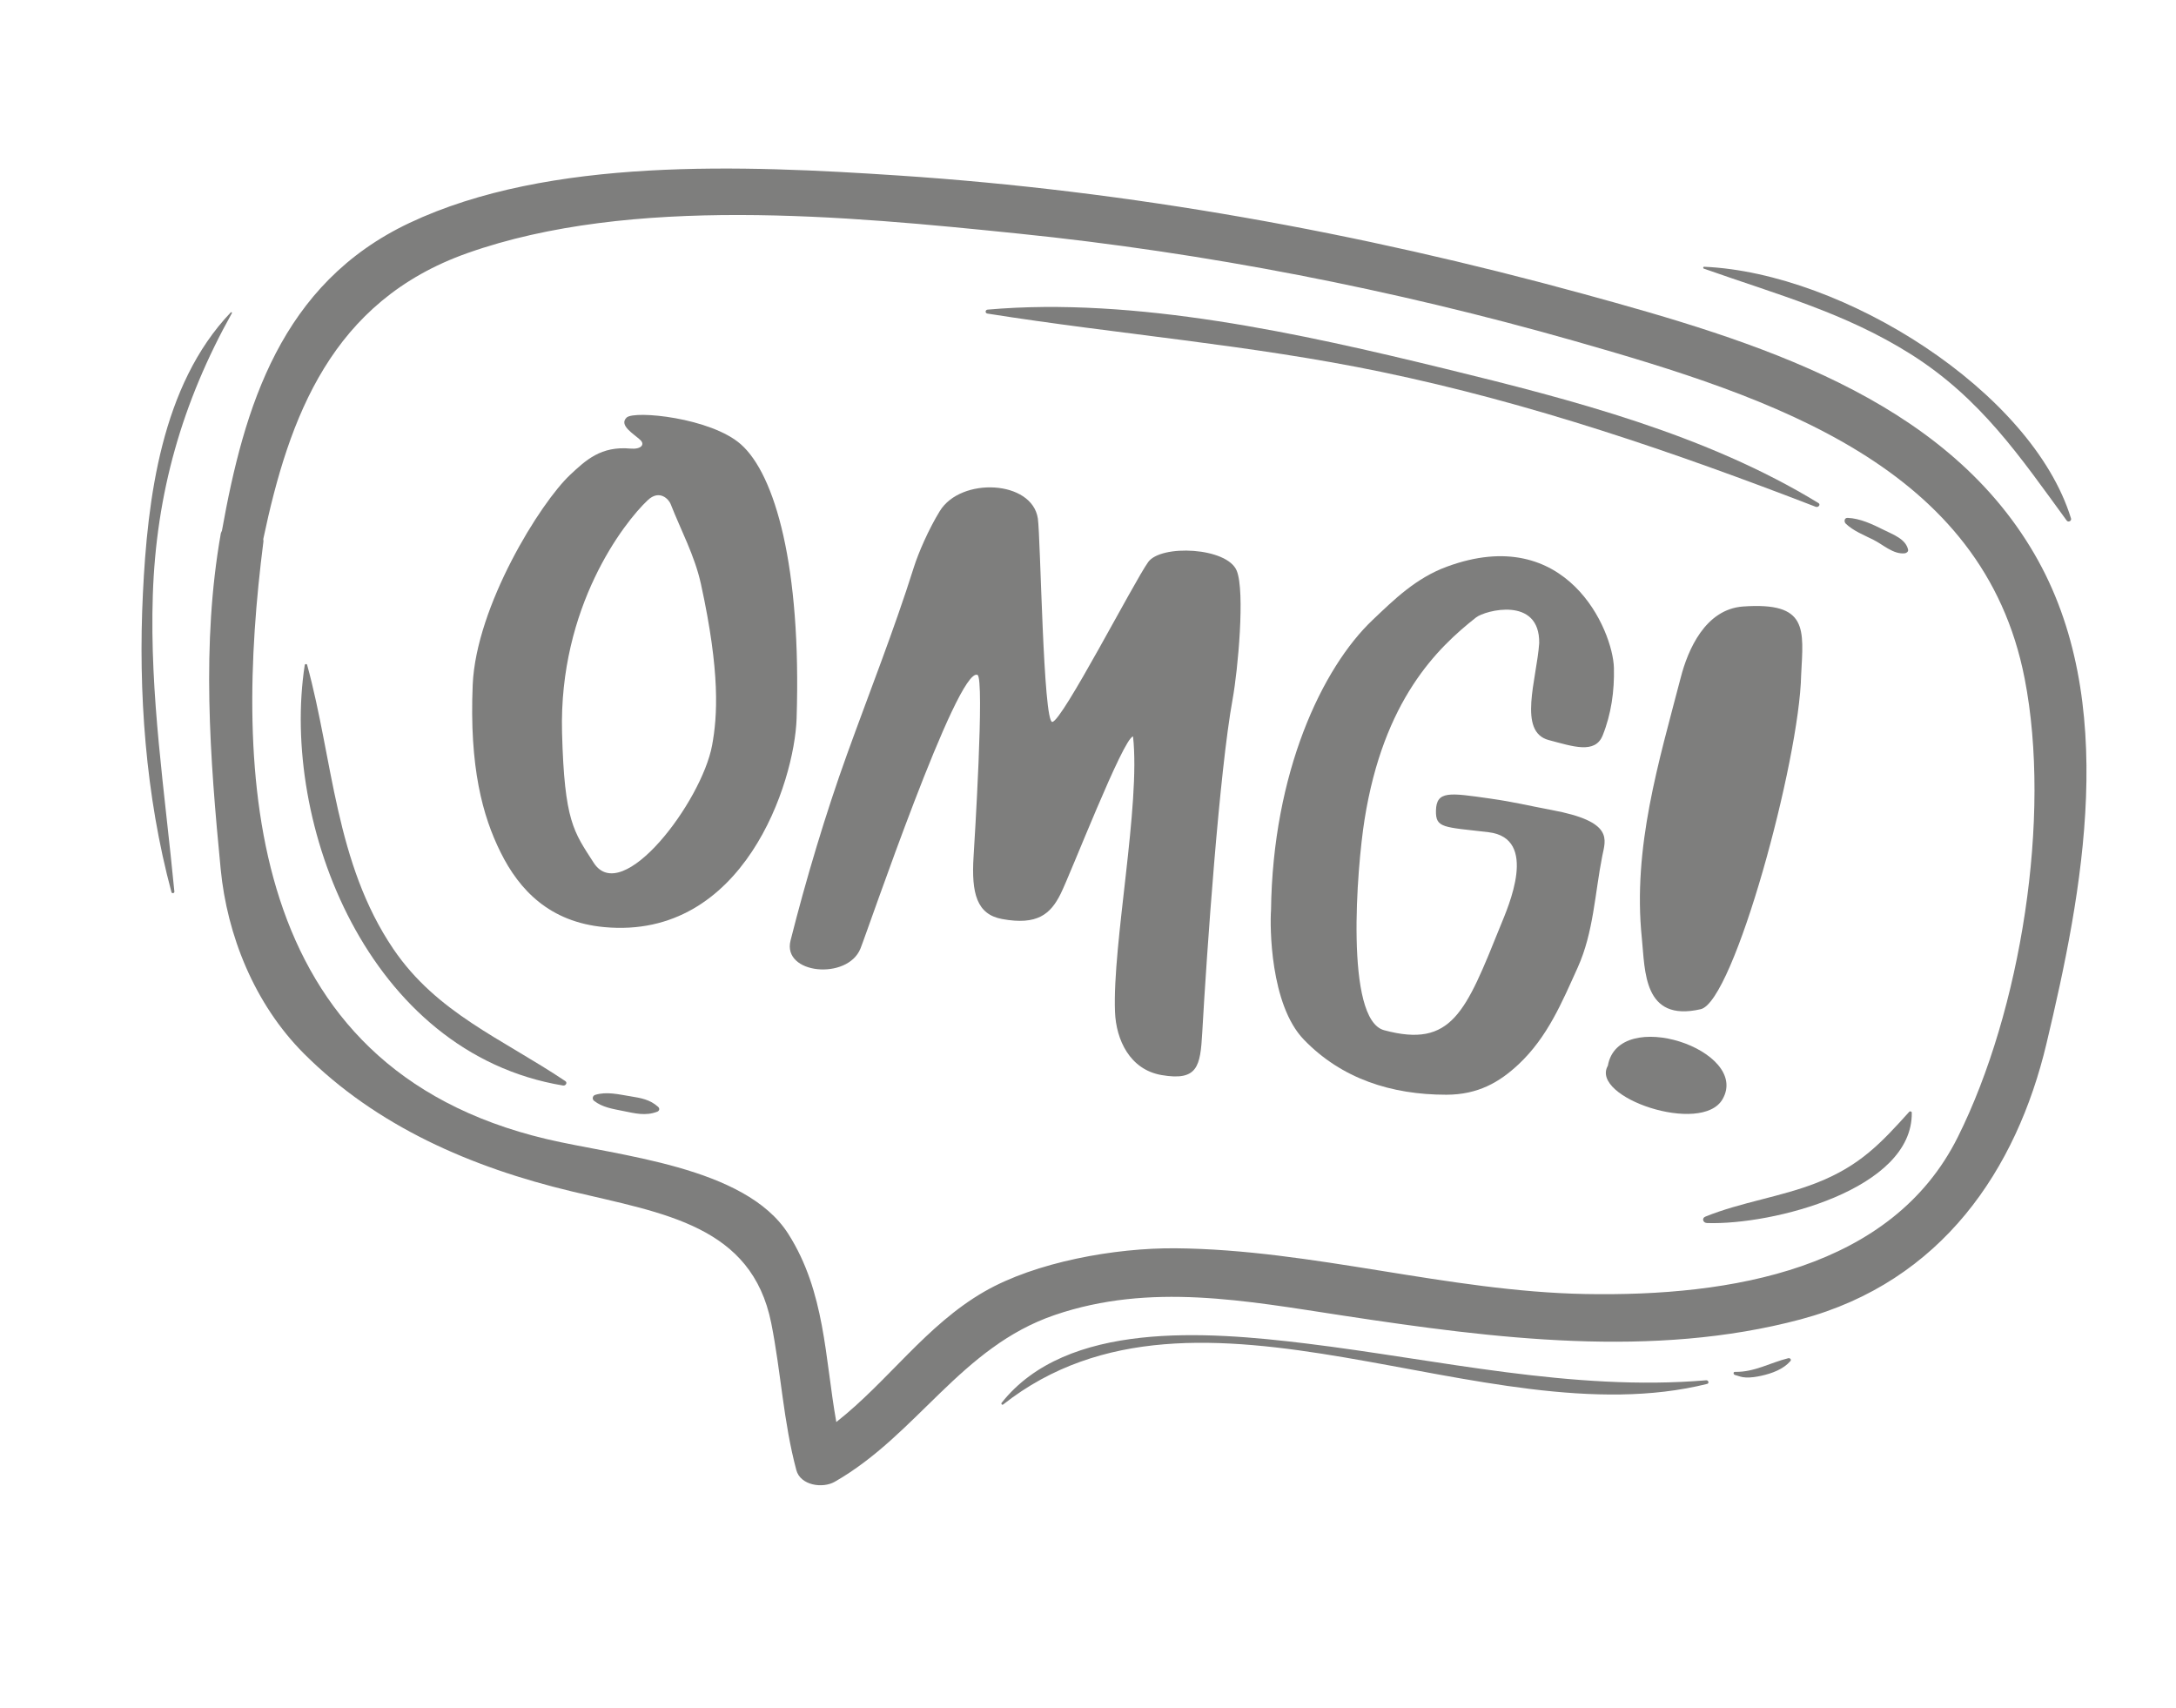 <svg width="93" height="73" viewBox="0 0 93 73" fill="none" xmlns="http://www.w3.org/2000/svg">
<path d="M72.921 58.982C67.195 59.464 61.498 58.102 55.816 57.409C51.562 56.891 45.589 56.43 42.807 59.948C42.776 59.987 42.828 60.053 42.873 60.017C51.22 53.451 63.421 61.516 72.962 59.137C73.058 59.114 73.019 58.974 72.921 58.982Z" fill="#292827" fill-opacity="0.6"/>
<path d="M9.912 13.379C9.929 13.353 9.884 13.326 9.862 13.35C6.887 16.464 6.303 21.34 6.108 25.356C5.902 29.56 6.218 33.998 7.329 38.127C7.348 38.194 7.459 38.168 7.453 38.105C7.049 33.864 6.391 29.69 6.531 25.432C6.675 21.075 7.779 17.2 9.912 13.379Z" fill="#292827" fill-opacity="0.6"/>
<path d="M83.676 48.587C80.862 54.236 74.001 55.41 67.761 55.296C61.881 55.188 56.095 53.394 50.251 53.342C47.641 53.318 44.264 53.932 42.078 55.188C39.579 56.624 37.967 59.019 35.743 60.766C35.253 58.025 35.271 55.211 33.69 52.725C31.848 49.832 26.416 49.398 23.365 48.676C10.352 45.596 10.005 32.984 11.26 23.126C11.263 23.095 11.25 23.068 11.252 23.036C12.356 17.802 14.174 12.868 19.979 10.815C26.979 8.341 36.163 9.228 43.51 9.98C51.52 10.798 59.542 12.364 67.278 14.567C75.814 16.998 84.766 19.934 86.531 28.995C87.691 34.929 86.365 43.197 83.676 48.587ZM86.942 23.661C83.051 16.983 75.055 14.581 67.642 12.551C58.073 9.931 48.292 8.153 38.388 7.499C31.798 7.064 23.476 6.701 17.497 9.528C12.003 12.125 10.432 17.398 9.486 22.676C9.473 22.72 9.446 22.751 9.437 22.797C8.602 27.523 8.968 32.353 9.432 37.141C9.703 39.944 10.862 42.895 12.994 45.027C16.083 48.115 20.114 49.881 24.457 50.916C28.392 51.854 32.13 52.375 32.963 56.544C33.381 58.642 33.477 60.736 34.035 62.822C34.209 63.473 35.153 63.617 35.674 63.32C39.209 61.3 41.059 57.563 45.081 56.192C49.169 54.799 53.227 55.584 57.42 56.221C63.884 57.204 70.651 58.063 76.962 56.378C83.002 54.764 86.186 49.963 87.461 44.609C89.003 38.135 90.607 29.947 86.942 23.661Z" fill="#292827" fill-opacity="0.6"/>
<path d="M25.372 36.865C24.52 35.537 24.122 35.108 24.021 31.306C23.881 25.919 26.672 22.327 27.68 21.377C28.189 20.894 28.587 21.344 28.661 21.534C29.105 22.669 29.69 23.738 29.958 24.959C30.787 28.75 30.664 30.612 30.434 31.852C29.986 34.26 26.588 38.761 25.372 36.865ZM31.669 18.991C30.386 17.851 27.11 17.527 26.78 17.844C26.434 18.178 27.095 18.543 27.373 18.808C27.57 18.998 27.398 19.209 26.947 19.169C25.681 19.052 25.033 19.669 24.376 20.282C23.093 21.478 20.345 25.906 20.203 29.263C20.055 32.788 20.626 34.873 21.393 36.418C22.196 38.039 23.493 39.4 25.822 39.617C31.795 40.175 33.956 33.416 34.046 30.707C34.255 24.202 33.122 20.278 31.669 18.991Z" fill="#292827" fill-opacity="0.6"/>
<path d="M52.682 29.87C52.907 28.634 53.217 25.282 52.858 24.392C52.455 23.385 49.613 23.254 49.071 24.02C48.45 24.891 45.407 30.804 44.975 30.849C44.584 30.888 44.473 22.936 44.357 22.158C44.112 20.516 41.071 20.373 40.168 21.836C39.675 22.638 39.244 23.649 39.058 24.238C38.23 26.871 37.137 29.641 36.199 32.24C35.292 34.752 34.437 37.611 33.787 40.191C33.423 41.631 36.217 41.897 36.773 40.539C37.093 39.756 40.925 28.471 41.776 28.84C42.089 28.975 41.638 36.141 41.61 36.594C41.508 38.195 41.756 39.071 42.824 39.271C44.34 39.551 44.9 39.057 45.328 38.201C45.756 37.346 48.008 31.528 48.425 31.471C48.75 34.41 47.541 40.315 47.654 43.237C47.699 44.435 48.289 45.708 49.646 45.94C51.186 46.204 51.301 45.57 51.382 44.138C51.577 40.665 52.116 32.972 52.682 29.87Z" fill="#292827" fill-opacity="0.6"/>
<path d="M66.321 34.614C65.209 34.405 64.78 34.282 63.672 34.122C61.956 33.879 61.386 33.776 61.371 34.649C61.358 35.393 61.693 35.337 63.616 35.562C65.774 35.816 64.458 38.749 64.131 39.556C62.643 43.244 62.057 44.804 59.155 44.023C57.467 43.569 57.993 37.07 58.319 35.026C59.131 29.91 61.429 27.689 63.084 26.386C63.47 26.081 65.816 25.459 65.784 27.486C65.674 29.039 64.858 31.275 66.193 31.625C67.217 31.895 68.174 32.234 68.497 31.425C68.862 30.515 69.002 29.529 68.977 28.537C68.933 26.941 66.968 22.323 61.835 24.216C60.502 24.708 59.574 25.63 58.668 26.489C56.498 28.546 54.395 33.025 54.322 38.898C54.273 39.566 54.278 42.927 55.725 44.425C57.337 46.096 59.465 46.781 61.815 46.78C63.18 46.779 64.096 46.235 64.9 45.482C66.146 44.315 66.759 42.824 67.429 41.345C68.109 39.842 68.162 38.176 68.478 36.587C68.62 35.868 68.99 35.11 66.321 34.614Z" fill="#292827" fill-opacity="0.6"/>
<path d="M72.687 43.125C74.107 42.797 76.907 32.485 76.979 28.846C77.081 26.876 77.288 25.719 74.499 25.917C72.878 26.033 72.137 27.775 71.834 28.95C70.894 32.562 69.772 36.216 70.17 40.083C70.312 41.481 70.222 43.692 72.687 43.125Z" fill="#292827" fill-opacity="0.6"/>
<path d="M68.718 45.541C67.937 46.891 72.73 48.52 73.621 46.97C74.824 44.88 69.167 42.972 68.718 45.541Z" fill="#292827" fill-opacity="0.6"/>
<path d="M77.604 21.657C77.714 21.697 77.826 21.561 77.718 21.496C72.925 18.568 67.226 17.09 61.744 15.752C55.62 14.259 48.52 12.674 42.207 13.231C42.103 13.242 42.094 13.384 42.202 13.4C47.824 14.291 53.435 14.728 59.034 15.891C65.435 17.221 71.542 19.318 77.604 21.657Z" fill="#292827" fill-opacity="0.6"/>
<path d="M80.068 23.067C80.485 23.275 80.919 23.696 81.406 23.644C81.487 23.635 81.568 23.568 81.55 23.487C81.447 23.031 80.919 22.848 80.505 22.641C80.035 22.406 79.504 22.152 78.968 22.13C78.817 22.124 78.805 22.297 78.885 22.376C79.202 22.684 79.668 22.866 80.068 23.067Z" fill="#292827" fill-opacity="0.6"/>
<path d="M16.812 40.553C14.315 36.871 14.236 32.45 13.126 28.409C13.115 28.36 13.031 28.37 13.025 28.415C11.984 35.16 15.697 44.996 24.064 46.387C24.176 46.406 24.264 46.265 24.161 46.197C21.432 44.37 18.674 43.293 16.812 40.553Z" fill="#292827" fill-opacity="0.6"/>
<path d="M26.927 46.844C26.431 46.764 25.925 46.636 25.439 46.786C25.322 46.822 25.295 46.97 25.393 47.044C25.748 47.318 26.177 47.384 26.614 47.471C27.137 47.577 27.591 47.698 28.09 47.505C28.186 47.468 28.204 47.366 28.128 47.298C27.776 46.983 27.4 46.921 26.927 46.844Z" fill="#292827" fill-opacity="0.6"/>
<path d="M81.6 47.508C80.388 48.854 79.488 49.815 77.664 50.536C76.121 51.147 74.425 51.365 72.885 51.989C72.721 52.054 72.78 52.257 72.956 52.263C75.761 52.356 81.763 50.827 81.707 47.541C81.705 47.492 81.632 47.474 81.6 47.508Z" fill="#292827" fill-opacity="0.6"/>
<path d="M76.427 58.04C75.668 58.225 74.978 58.642 74.155 58.622C74.066 58.621 74.076 58.735 74.15 58.755C74.329 58.805 74.422 58.853 74.614 58.862C74.832 58.873 75.066 58.836 75.273 58.79C75.736 58.689 76.222 58.508 76.52 58.162C76.574 58.101 76.506 58.02 76.427 58.04Z" fill="#292827" fill-opacity="0.6"/>
<path d="M81.659 15.131C84.671 17.03 86.353 19.544 88.326 22.241C88.398 22.34 88.545 22.257 88.513 22.154C86.848 16.729 78.803 11.661 72.834 11.399C72.788 11.396 72.778 11.464 72.82 11.479C75.944 12.584 78.843 13.359 81.659 15.131Z" fill="#292827" fill-opacity="0.6"/>
</svg>
